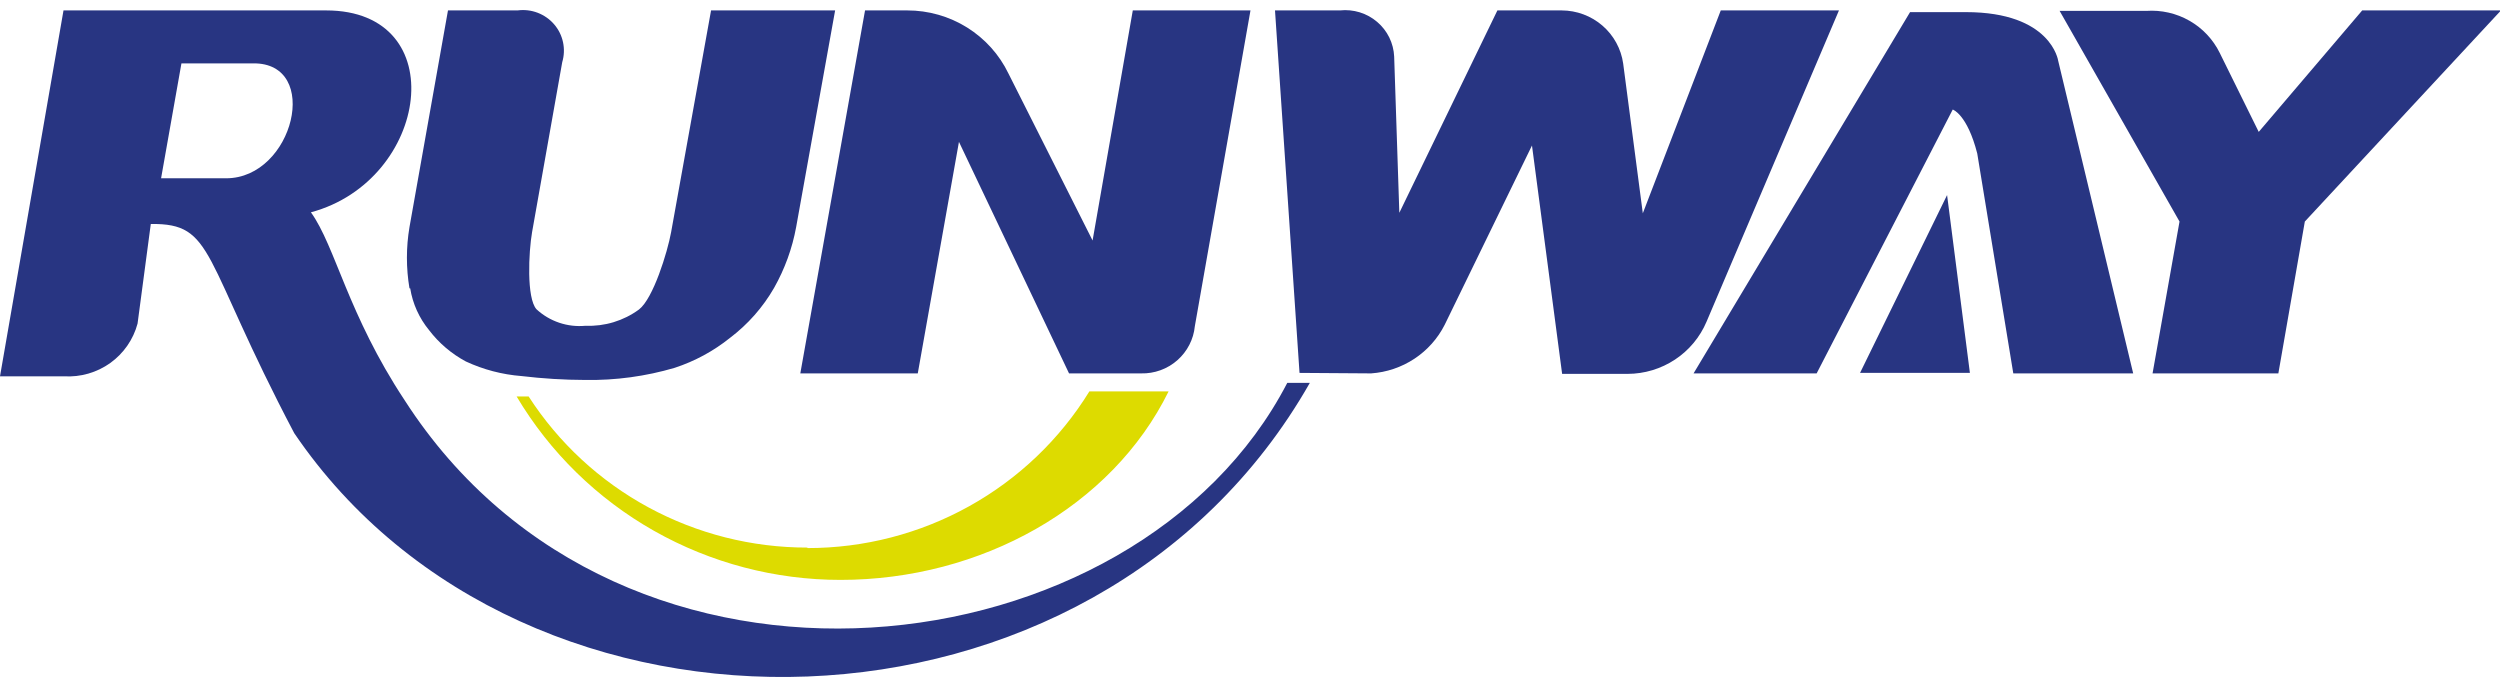 <svg width="120" height="33" viewBox="0 0 120 33" fill="none" xmlns="http://www.w3.org/2000/svg">
<g clip-path="url(#clip0_53_2391)">
<path d="M38.756 26.284C36.09 26.287 33.467 25.623 31.128 24.355C28.789 23.088 26.811 21.256 25.375 19.031H24.798C26.392 21.712 28.665 23.935 31.391 25.479C34.118 27.023 37.205 27.835 40.345 27.835C47.077 27.835 53.362 24.337 56.093 18.786H52.291C50.876 21.085 48.887 22.984 46.517 24.301C44.147 25.619 41.474 26.309 38.756 26.308V26.284Z" fill="#DDDB00"/>
<path d="M89.282 17.899H94.555L93.46 9.363L89.282 17.899Z" fill="#283582"/>
<path d="M103.358 17.923H109.361L110.632 10.634L120.047 0.5H113.386L108.419 6.331L106.548 2.541C106.23 1.894 105.724 1.355 105.094 0.996C104.465 0.636 103.741 0.472 103.017 0.523H98.862L104.617 10.634L103.323 17.923H103.358Z" fill="#283582"/>
<path d="M87.199 17.923L93.731 5.258C93.731 5.258 94.425 5.48 94.908 7.369L96.638 17.923H102.393L98.792 2.914C98.792 2.914 98.462 0.582 94.366 0.582H91.683L81.291 17.923H87.199Z" fill="#283582"/>
<path d="M65.814 17.923C66.556 17.871 67.272 17.629 67.891 17.22C68.51 16.811 69.011 16.25 69.345 15.59L73.535 6.984L74.982 17.946H78.125C78.935 17.944 79.727 17.705 80.401 17.259C81.076 16.813 81.602 16.18 81.915 15.439L88.27 0.5H82.597L78.855 10.238L77.913 3.054C77.814 2.347 77.46 1.699 76.917 1.23C76.375 0.761 75.679 0.502 74.959 0.5H71.875L67.168 10.214L66.92 2.716C66.906 2.398 66.826 2.086 66.686 1.799C66.545 1.513 66.347 1.258 66.103 1.051C65.86 0.843 65.576 0.687 65.269 0.592C64.962 0.498 64.639 0.466 64.319 0.5H61.2L62.377 17.899L65.814 17.923Z" fill="#283582"/>
<path d="M44.053 17.923L46.03 6.809L51.314 17.923H54.774C55.413 17.938 56.033 17.713 56.511 17.293C56.989 16.873 57.29 16.29 57.352 15.66L60.023 0.5H54.374L52.444 11.544L48.407 3.532C47.969 2.623 47.28 1.856 46.419 1.319C45.559 0.783 44.563 0.499 43.547 0.5H41.522L38.415 17.923H44.053Z" fill="#283582"/>
<path d="M19.69 13.841C19.808 14.577 20.121 15.269 20.596 15.847C21.069 16.468 21.671 16.981 22.362 17.351C23.203 17.742 24.108 17.979 25.033 18.051C26.049 18.172 27.071 18.235 28.093 18.238C29.547 18.262 30.996 18.065 32.389 17.654C33.352 17.338 34.249 16.852 35.037 16.22C35.899 15.568 36.619 14.751 37.156 13.818C37.669 12.911 38.027 11.925 38.215 10.902L40.086 0.5H34.131L32.213 11.147C32.036 12.115 31.354 14.331 30.671 14.856C29.931 15.399 29.025 15.674 28.105 15.637C27.678 15.678 27.248 15.628 26.842 15.491C26.436 15.354 26.064 15.134 25.751 14.844C25.269 14.308 25.375 12.092 25.539 11.147L26.987 2.984C27.08 2.673 27.093 2.343 27.025 2.026C26.957 1.708 26.81 1.412 26.597 1.166C26.384 0.919 26.112 0.729 25.806 0.612C25.5 0.496 25.17 0.457 24.845 0.5H21.503L19.655 10.902C19.491 11.875 19.491 12.868 19.655 13.841H19.69Z" fill="#283582"/>
<path d="M7.732 8.558H10.851C14.1 8.558 15.441 2.996 12.146 3.042H8.709L7.732 8.558ZM0 18.063L3.048 0.5H15.653C21.773 0.5 20.608 8.663 14.924 10.191C16.1 11.824 16.689 15.077 19.419 19.206C29.87 35.462 54.563 32.337 61.789 18.378H62.872C52.562 36.5 25.151 37.036 14.123 20.791C9.651 12.302 10.322 10.716 7.238 10.751L6.603 15.532C6.4 16.293 5.937 16.961 5.294 17.423C4.65 17.884 3.865 18.11 3.072 18.063H0Z" fill="#283582"/>
</g>
<defs>
<clipPath id="clip0_53_2391">
<rect width="120" height="32" fill="white" transform="translate(0 0.5)"/>
</clipPath>
</defs>
</svg>
